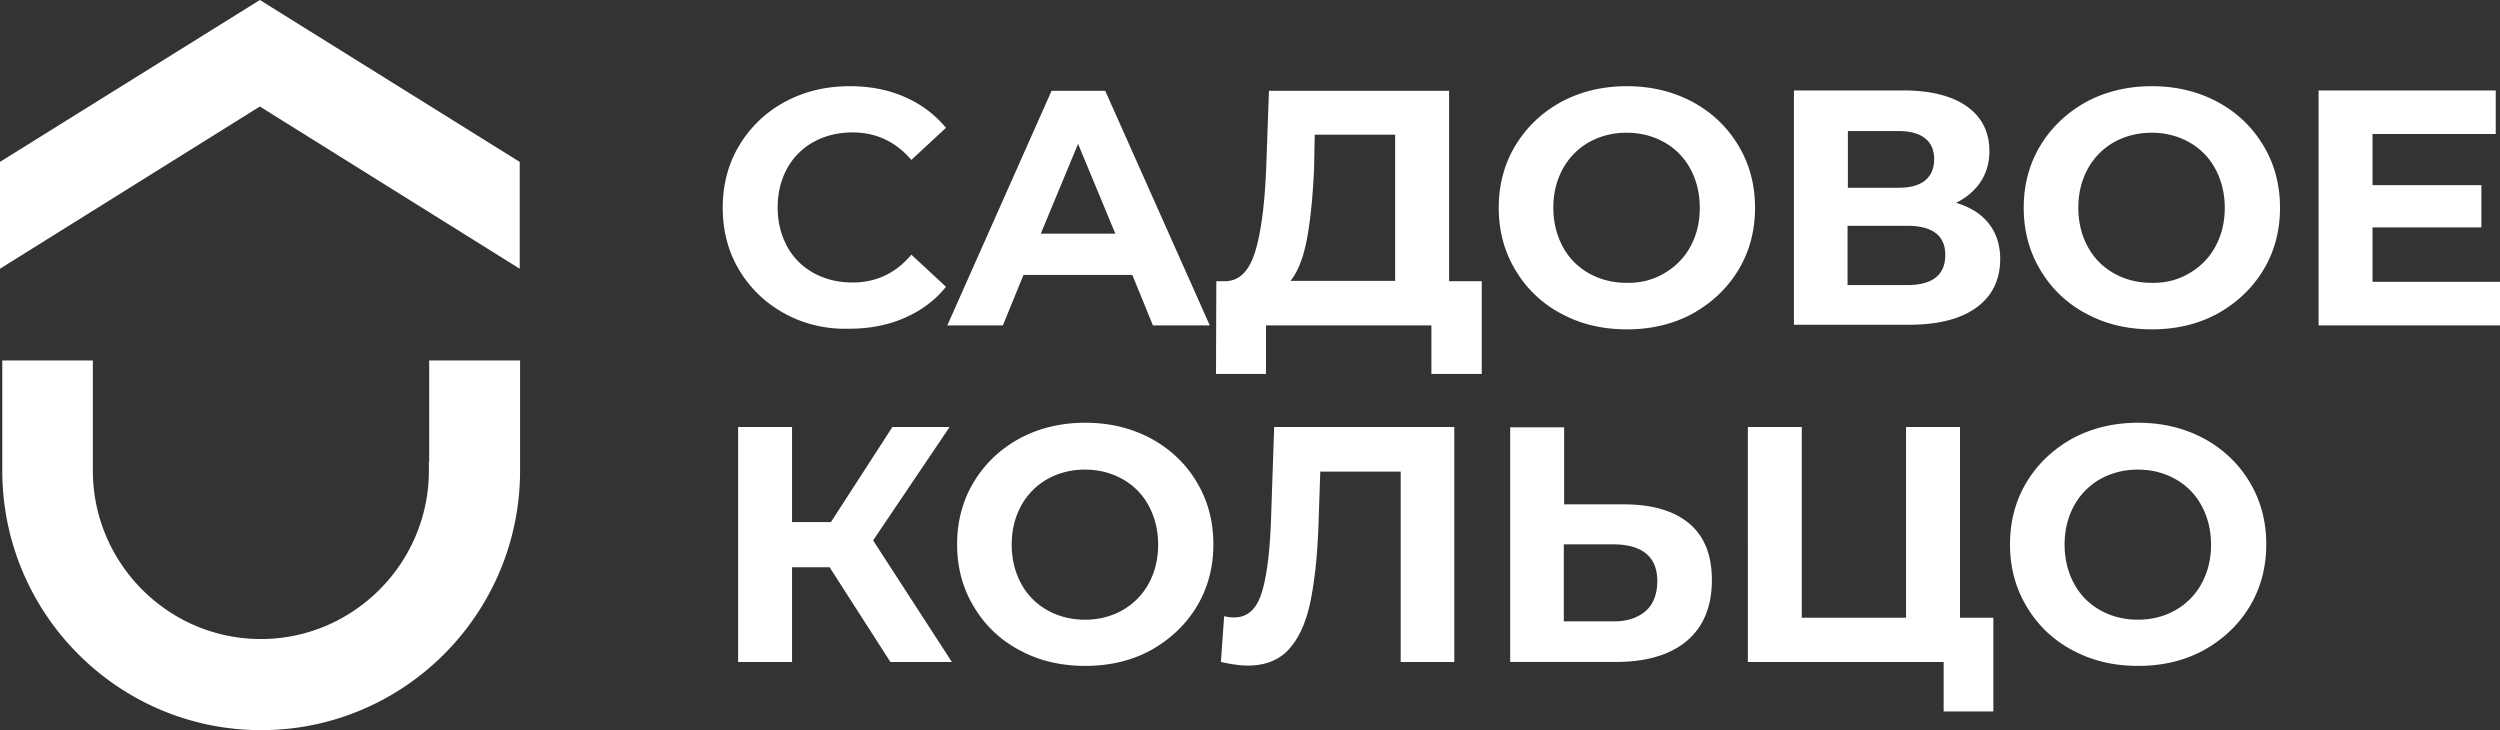 <svg xmlns="http://www.w3.org/2000/svg" viewBox="0 0.5 161 47.02">
	<rect x="0" y="0.5" width="161" height="47.02" fill="#333333" stroke="none"/>
	<path d="M50.544 20.697a7.593 7.593 0 01-2.926-2.785c-.716-1.182-1.074-2.533-1.074-4.031 0-1.499.358-2.85 1.074-4.031a7.593 7.593 0 012.926-2.786c1.242-.676 2.631-1.013 4.189-1.013 1.305 0 2.484.232 3.537.696a7.093 7.093 0 012.652 1.984L58.691 10.8c-1.01-1.182-2.274-1.772-3.79-1.772-.926 0-1.768.21-2.505.612a4.293 4.293 0 00-1.705 1.709c-.4.739-.61 1.562-.61 2.511 0 .93.21 1.773.61 2.512.4.739.99 1.308 1.705 1.71.737.4 1.558.611 2.505.611 1.516 0 2.78-.59 3.79-1.793l2.231 2.068c-.716.886-1.6 1.54-2.674 2.005-1.052.464-2.252.696-3.557.696-1.516.042-2.905-.295-4.147-.97zM72.922 18.206h-7.01l-1.327 3.25h-3.578l6.715-15.11h3.453l6.736 15.11h-3.663l-1.326-3.25zm-1.095-2.659l-2.4-5.782-2.4 5.782h4.8zM95.425 18.608v5.972h-3.242v-3.123H81.531v3.123h-3.22l.02-5.972h.611c.905-.022 1.537-.697 1.916-1.984.379-1.288.61-3.145.694-5.55l.169-4.728h11.6v12.262h2.104zm-11.262-2.702c-.232 1.224-.59 2.11-1.053 2.68h6.737V9.174h-5.179l-.042 2.216c-.084 1.794-.232 3.292-.463 4.516zM100.54 20.697a7.414 7.414 0 01-2.947-2.806c-.716-1.182-1.074-2.533-1.074-4.01 0-1.478.358-2.828 1.074-4.01.716-1.182 1.684-2.11 2.947-2.807 1.263-.676 2.674-1.013 4.232-1.013 1.557 0 2.968.337 4.231 1.013 1.242.675 2.231 1.604 2.947 2.807.716 1.182 1.074 2.532 1.074 4.01 0 1.477-.358 2.828-1.074 4.01-.716 1.181-1.705 2.11-2.947 2.806-1.242.676-2.653 1.013-4.231 1.013-1.579 0-2.99-.337-4.232-1.013zm6.631-2.595a4.377 4.377 0 001.685-1.71c.4-.739.61-1.562.61-2.511 0-.929-.21-1.773-.61-2.512a4.243 4.243 0 00-1.685-1.71c-.715-.4-1.515-.611-2.42-.611-.885 0-1.706.21-2.421.612a4.376 4.376 0 00-1.684 1.71c-.4.738-.611 1.56-.611 2.51 0 .93.211 1.773.611 2.512a4.24 4.24 0 001.684 1.71c.715.4 1.515.612 2.421.612.905.02 1.705-.19 2.42-.612zM128.076 14.893c.484.612.737 1.393.737 2.279 0 1.33-.506 2.385-1.516 3.123-1.011.74-2.463 1.119-4.337 1.119h-7.431V6.324h7.031c1.748 0 3.116.338 4.084 1.013.969.676 1.474 1.646 1.474 2.892 0 .738-.19 1.414-.568 1.983-.379.57-.906 1.013-1.579 1.351.926.274 1.621.718 2.105 1.33zm-9.094-2.3h3.263c.757 0 1.326-.148 1.726-.465.379-.317.589-.76.589-1.372 0-.59-.189-1.034-.589-1.35-.4-.317-.969-.465-1.705-.465h-3.263v3.651h-.021zm6.294 4.326c0-1.245-.821-1.879-2.463-1.879h-3.831v3.82h3.831c1.642 0 2.463-.654 2.463-1.941zM134.349 20.697a7.414 7.414 0 01-2.947-2.806c-.716-1.182-1.074-2.533-1.074-4.01 0-1.478.358-2.828 1.074-4.01.716-1.182 1.705-2.11 2.947-2.807 1.263-.676 2.674-1.013 4.231-1.013 1.558 0 2.969.337 4.232 1.013 1.242.675 2.231 1.604 2.947 2.807.716 1.182 1.074 2.532 1.074 4.01 0 1.477-.358 2.828-1.074 4.01-.716 1.181-1.705 2.11-2.947 2.806-1.242.676-2.653 1.013-4.232 1.013-1.578 0-2.989-.337-4.231-1.013zm6.631-2.595a4.375 4.375 0 001.684-1.71c.4-.739.611-1.562.611-2.511 0-.929-.211-1.773-.611-2.512a4.24 4.24 0 00-1.684-1.71c-.715-.4-1.515-.611-2.421-.611-.884 0-1.705.21-2.42.612a4.378 4.378 0 00-1.685 1.71c-.4.738-.61 1.56-.61 2.51 0 .93.21 1.773.61 2.512.4.739.969 1.309 1.685 1.71.715.4 1.515.612 2.42.612.906.02 1.706-.19 2.421-.612zM161 18.65v2.806h-11.683V6.324h11.409v2.807h-7.936v3.293h7.01v2.722h-7.01v3.503H161zM53.428 37.033h-2.42v6.099h-3.474V28h3.474v6.12h2.505L57.47 28h3.684l-4.926 7.302 5.074 7.83h-3.958l-3.916-6.1zM65.659 42.371a7.411 7.411 0 01-2.948-2.807c-.715-1.182-1.073-2.532-1.073-4.01 0-1.477.358-2.828 1.073-4.01.716-1.181 1.684-2.11 2.948-2.806 1.263-.676 2.673-1.013 4.23-1.013 1.559 0 2.969.337 4.232 1.013 1.242.675 2.232 1.604 2.947 2.806.716 1.182 1.074 2.533 1.074 4.01 0 1.478-.358 2.828-1.074 4.01-.715 1.182-1.705 2.11-2.947 2.807-1.242.676-2.652 1.013-4.231 1.013-1.58 0-2.99-.337-4.231-1.013zm6.63-2.575a4.377 4.377 0 001.685-1.709c.4-.739.61-1.562.61-2.512 0-.928-.21-1.772-.61-2.51a4.241 4.241 0 00-1.684-1.71c-.716-.401-1.516-.612-2.421-.612-.884 0-1.705.21-2.421.612a4.377 4.377 0 00-1.684 1.71c-.4.738-.61 1.56-.61 2.51 0 .93.21 1.773.61 2.512.4.739.968 1.308 1.684 1.71.716.4 1.516.611 2.42.611.906 0 1.706-.21 2.422-.611zM93.657 28v15.132h-3.453V30.87h-5.178l-.106 3.145c-.063 2.152-.252 3.883-.526 5.213s-.737 2.363-1.368 3.06c-.632.717-1.537 1.076-2.674 1.076-.463 0-1.052-.084-1.726-.232l.21-2.955c.19.064.4.085.632.085.842 0 1.41-.486 1.747-1.477.337-.992.548-2.533.632-4.644l.21-6.141h11.6zM108.772 34.203c.989.823 1.473 2.047 1.473 3.651 0 1.71-.547 3.018-1.62 3.926-1.095.907-2.611 1.35-4.569 1.35h-6.8V28.02h3.474v4.96h3.832c1.81 0 3.22.4 4.21 1.223zm-2.8 5.656c.505-.443.758-1.097.758-1.941 0-1.562-.968-2.364-2.884-2.364h-3.137v4.96h3.137c.905.02 1.6-.212 2.126-.655zM128.371 40.283v6.036h-3.2v-3.187h-12.609V28h3.473v12.283h6.715V28h3.474v12.283h2.147zM133.465 42.371a7.406 7.406 0 01-2.947-2.807c-.716-1.182-1.074-2.532-1.074-4.01 0-1.477.358-2.828 1.074-4.01.715-1.181 1.705-2.11 2.947-2.806 1.263-.676 2.673-1.013 4.231-1.013 1.558 0 2.968.337 4.231 1.013 1.243.675 2.232 1.604 2.948 2.806.715 1.182 1.073 2.533 1.073 4.01 0 1.478-.358 2.828-1.073 4.01-.716 1.182-1.705 2.11-2.948 2.807-1.242.676-2.652 1.013-4.231 1.013-1.579 0-2.989-.337-4.231-1.013zm6.631-2.575a4.376 4.376 0 001.684-1.709c.4-.739.611-1.562.611-2.512 0-.928-.211-1.772-.611-2.51a4.24 4.24 0 00-1.684-1.71c-.716-.401-1.516-.612-2.421-.612-.884 0-1.705.21-2.421.612a4.375 4.375 0 00-1.684 1.71c-.4.738-.61 1.56-.61 2.51 0 .93.21 1.773.61 2.512a4.24 4.24 0 001.684 1.71c.716.4 1.516.611 2.421.611.905 0 1.705-.21 2.421-.611zM16.736.5L0 10.926v6.88L16.736 7.359 33.47 17.806v-6.88L16.736.5zM27.62 30.215v.591c0 5.973-4.864 10.848-10.821 10.848s-10.82-4.875-10.82-10.848v-7.091H.147v7.091c0 9.223 7.474 16.715 16.673 16.715 9.2 0 16.673-7.492 16.673-16.715v-7.091H27.64v6.5h-.02z" fill="#ffffff"/>
</svg>